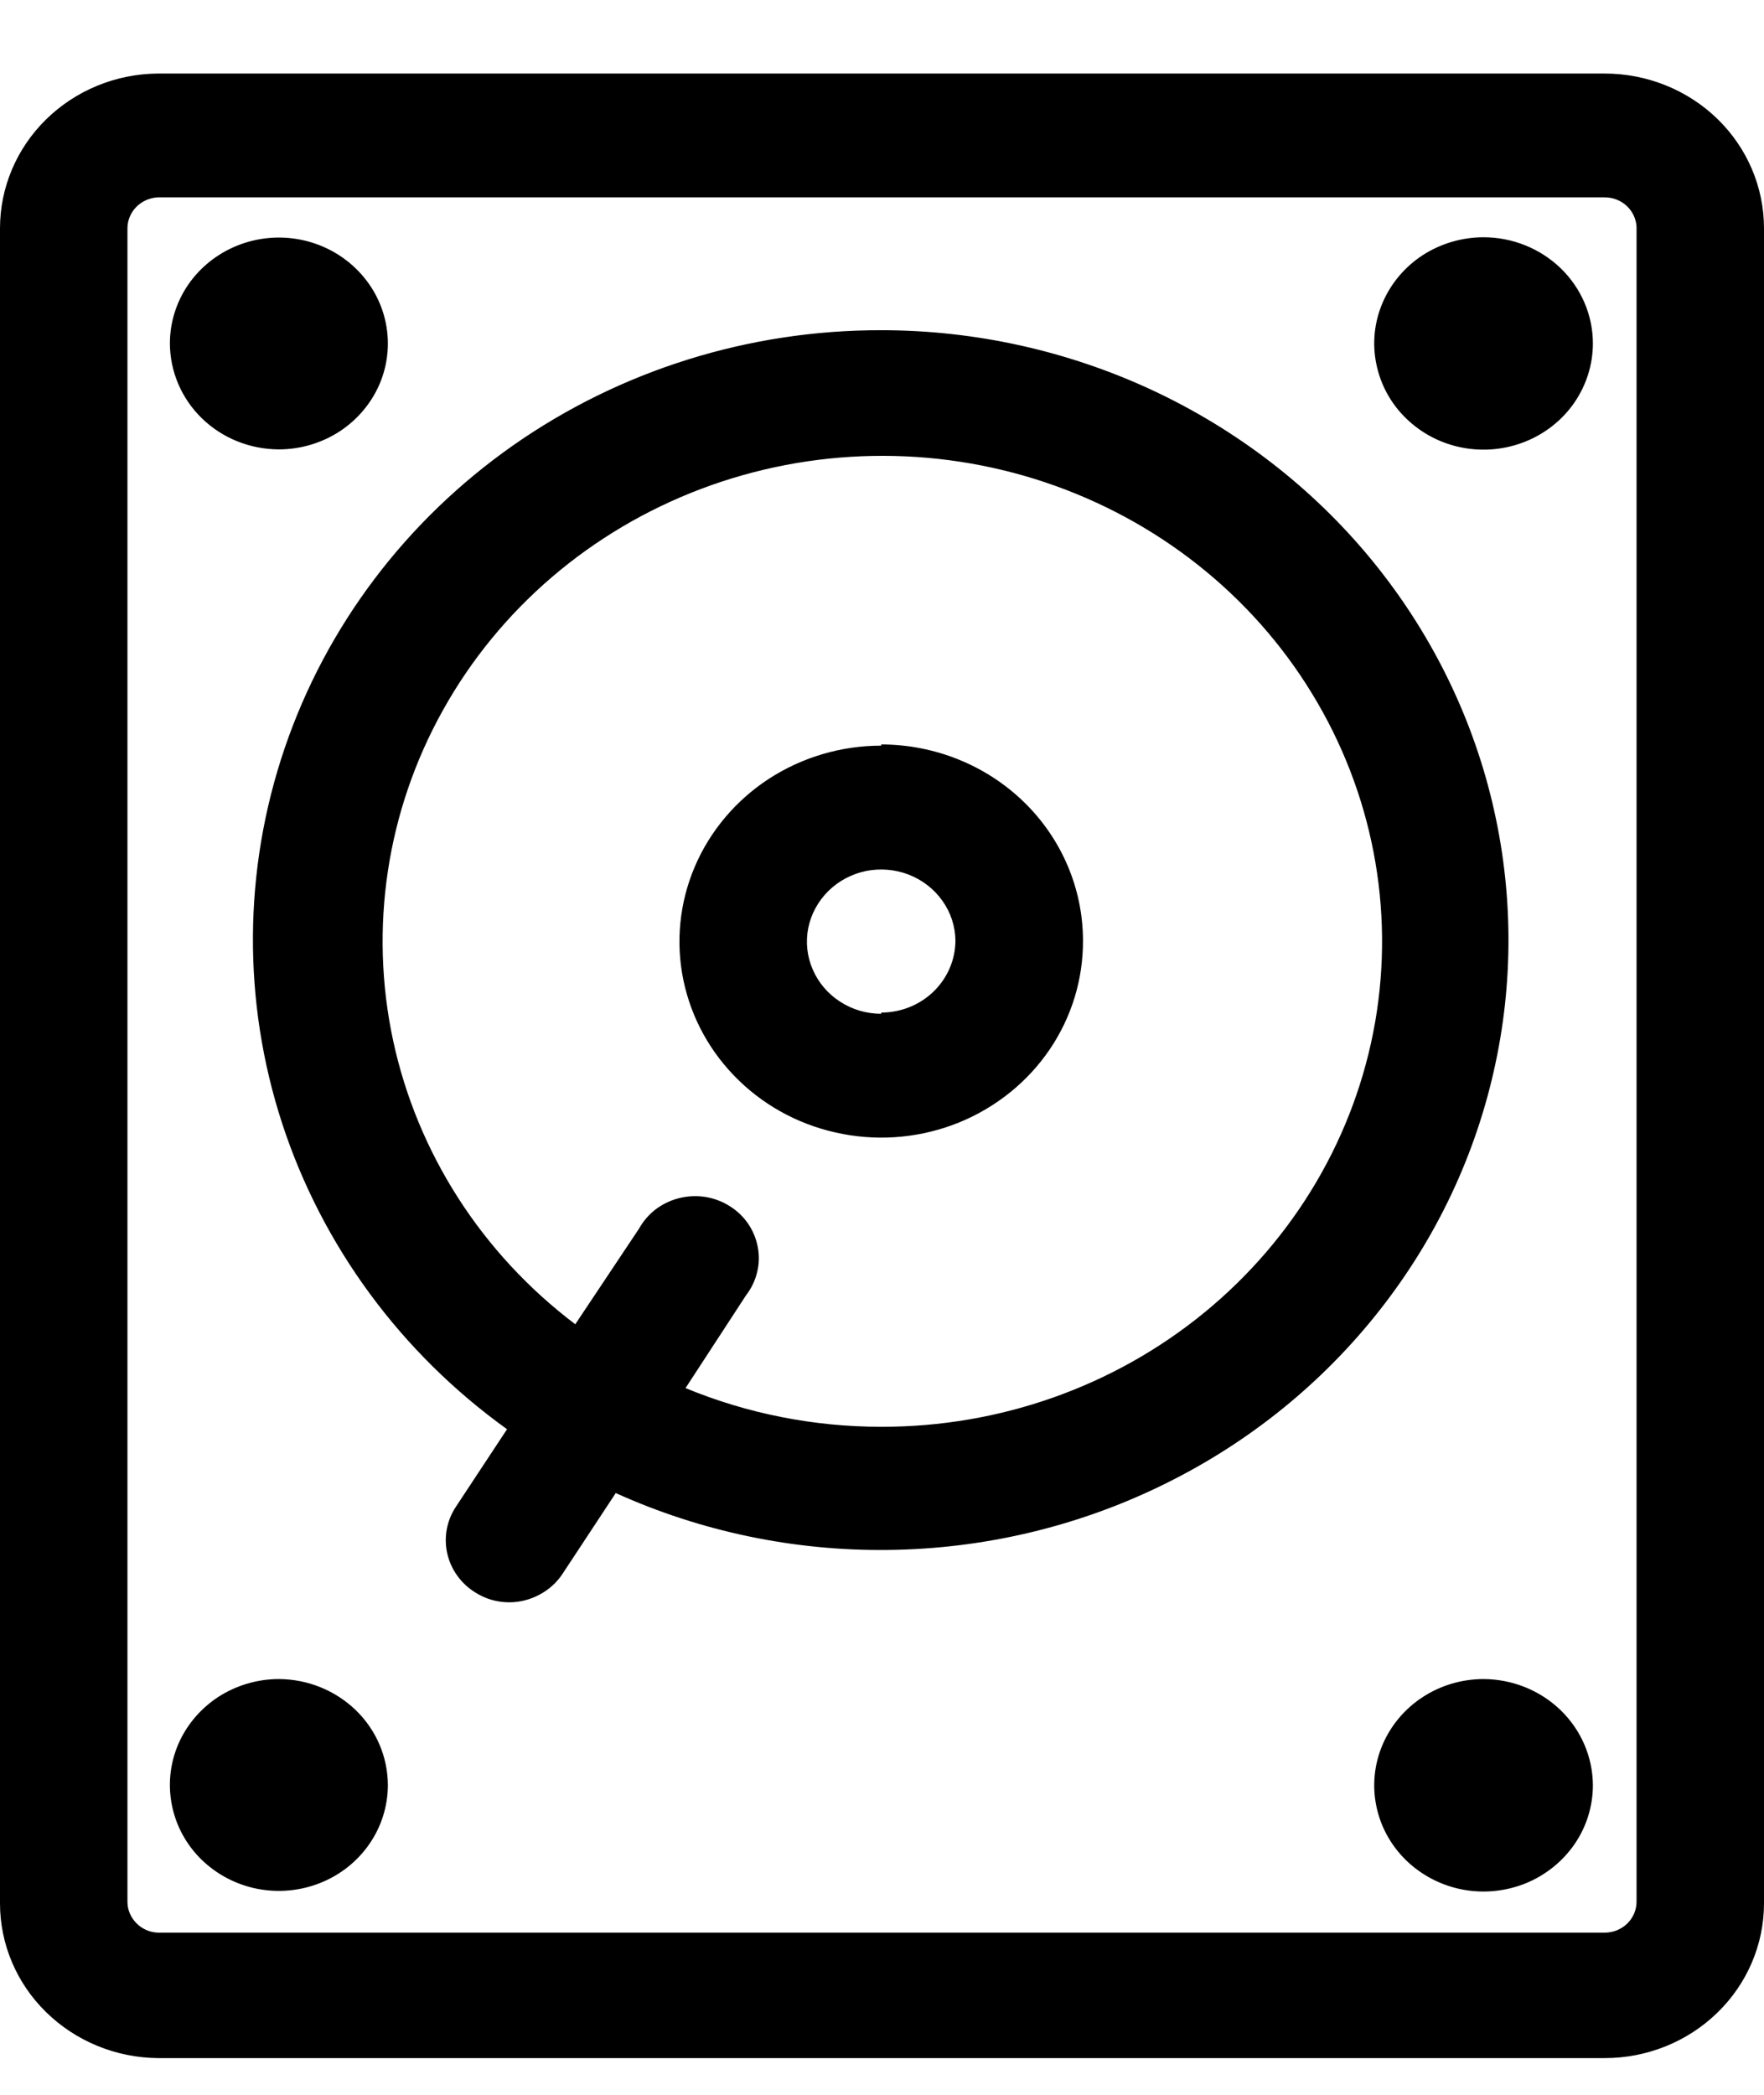 <svg width="16" height="19" viewBox="0 0 16 19" fill="none" xmlns="http://www.w3.org/2000/svg">
<path d="M14.555 0.667H1.431C1.05 0.67 0.686 0.82 0.418 1.083C0.15 1.346 -1.90406e-05 1.701 1.80933e-09 2.071V17.263C-1.90406e-05 17.633 0.15 17.988 0.418 18.25C0.686 18.513 1.05 18.663 1.431 18.667H14.555C14.938 18.667 15.306 18.519 15.577 18.255C15.848 17.992 16 17.635 16 17.263V2.071C16 1.698 15.848 1.341 15.577 1.078C15.306 0.815 14.938 0.667 14.555 0.667ZM14.844 17.249C14.844 17.323 14.813 17.395 14.759 17.447C14.705 17.5 14.631 17.529 14.555 17.529H1.431C1.357 17.526 1.287 17.495 1.236 17.442C1.185 17.39 1.156 17.321 1.156 17.249V2.071C1.156 1.999 1.185 1.929 1.236 1.877C1.287 1.825 1.357 1.794 1.431 1.79H14.555C14.629 1.79 14.7 1.817 14.754 1.867C14.808 1.917 14.84 1.985 14.844 2.057V17.249ZM7.993 2.995C6.795 2.993 5.627 3.358 4.655 4.039C3.683 4.72 2.958 5.681 2.582 6.786C2.206 7.891 2.198 9.083 2.56 10.192C2.923 11.301 3.636 12.271 4.599 12.963L4.134 13.668C4.051 13.794 4.024 13.946 4.057 14.091C4.09 14.236 4.181 14.363 4.31 14.443C4.402 14.502 4.509 14.533 4.619 14.533C4.716 14.533 4.81 14.508 4.894 14.463C4.979 14.418 5.05 14.354 5.102 14.275L5.585 13.542C6.357 13.891 7.201 14.068 8.053 14.058C8.905 14.049 9.744 13.854 10.508 13.487C11.272 13.121 11.942 12.593 12.468 11.941C12.994 11.29 13.363 10.533 13.547 9.724C13.732 8.916 13.727 8.078 13.534 7.272C13.341 6.466 12.964 5.712 12.431 5.066C11.898 4.42 11.222 3.899 10.454 3.54C9.686 3.182 8.845 2.995 7.993 2.995ZM7.993 12.941C7.383 12.941 6.779 12.822 6.218 12.59L6.767 11.748C6.815 11.686 6.849 11.615 6.867 11.54C6.886 11.465 6.888 11.386 6.873 11.31C6.859 11.235 6.829 11.162 6.785 11.098C6.741 11.034 6.683 10.979 6.616 10.938C6.549 10.896 6.474 10.868 6.396 10.856C6.317 10.844 6.237 10.848 6.16 10.867C6.083 10.886 6.011 10.921 5.948 10.968C5.885 11.016 5.834 11.076 5.796 11.144L5.218 12.011C4.371 11.371 3.786 10.459 3.566 9.439C3.347 8.418 3.507 7.355 4.019 6.439C4.53 5.522 5.36 4.812 6.36 4.434C7.36 4.056 8.466 4.035 9.481 4.375C10.495 4.715 11.353 5.393 11.9 6.29C12.448 7.186 12.651 8.242 12.473 9.27C12.294 10.298 11.746 11.231 10.925 11.904C10.105 12.576 9.066 12.943 7.993 12.941ZM7.993 6.763C7.63 6.763 7.276 6.868 6.975 7.063C6.674 7.259 6.439 7.538 6.301 7.863C6.163 8.188 6.127 8.546 6.199 8.892C6.271 9.237 6.446 9.553 6.703 9.801C6.96 10.05 7.287 10.218 7.643 10.285C7.999 10.353 8.367 10.316 8.701 10.18C9.035 10.043 9.32 9.814 9.52 9.52C9.72 9.226 9.825 8.881 9.823 8.529C9.822 8.058 9.629 7.606 9.286 7.273C8.943 6.94 8.478 6.753 7.993 6.752V6.763ZM7.993 9.195C7.86 9.195 7.73 9.157 7.62 9.085C7.509 9.014 7.423 8.912 7.372 8.794C7.32 8.675 7.306 8.544 7.331 8.417C7.357 8.29 7.42 8.174 7.513 8.082C7.606 7.99 7.725 7.927 7.854 7.9C7.984 7.874 8.119 7.885 8.243 7.933C8.366 7.981 8.472 8.063 8.547 8.169C8.623 8.275 8.664 8.4 8.666 8.529C8.666 8.703 8.595 8.869 8.469 8.992C8.343 9.115 8.171 9.184 7.993 9.184V9.195ZM1.541 3.115C1.541 2.925 1.599 2.74 1.707 2.582C1.816 2.424 1.97 2.301 2.151 2.228C2.332 2.155 2.53 2.136 2.722 2.173C2.914 2.21 3.09 2.302 3.228 2.436C3.367 2.571 3.461 2.742 3.499 2.928C3.537 3.114 3.518 3.307 3.443 3.483C3.368 3.658 3.241 3.808 3.079 3.914C2.916 4.019 2.725 4.076 2.529 4.076C2.267 4.075 2.016 3.974 1.831 3.794C1.646 3.614 1.542 3.37 1.541 3.115ZM14.448 3.115C14.448 3.306 14.389 3.492 14.281 3.65C14.172 3.809 14.017 3.932 13.836 4.005C13.654 4.078 13.455 4.097 13.263 4.06C13.07 4.023 12.894 3.931 12.755 3.796C12.616 3.662 12.522 3.49 12.484 3.303C12.445 3.116 12.465 2.923 12.54 2.747C12.615 2.571 12.742 2.42 12.905 2.314C13.068 2.209 13.26 2.152 13.456 2.152C13.719 2.152 13.971 2.254 14.157 2.434C14.343 2.615 14.448 2.86 14.448 3.115ZM3.518 16.19C3.518 16.38 3.46 16.566 3.351 16.724C3.243 16.881 3.088 17.005 2.908 17.077C2.727 17.15 2.528 17.169 2.336 17.132C2.145 17.095 1.969 17.003 1.83 16.869C1.692 16.735 1.598 16.564 1.56 16.377C1.522 16.191 1.541 15.998 1.616 15.822C1.691 15.647 1.818 15.497 1.98 15.391C2.143 15.286 2.334 15.229 2.529 15.229C2.791 15.23 3.042 15.332 3.228 15.512C3.413 15.692 3.517 15.935 3.518 16.19ZM14.448 16.19C14.448 16.381 14.391 16.567 14.282 16.726C14.173 16.884 14.019 17.008 13.838 17.082C13.656 17.155 13.457 17.175 13.264 17.138C13.072 17.101 12.895 17.009 12.756 16.875C12.617 16.74 12.522 16.569 12.484 16.382C12.445 16.195 12.465 16.001 12.54 15.825C12.615 15.649 12.742 15.498 12.905 15.392C13.068 15.286 13.26 15.229 13.456 15.229C13.718 15.23 13.97 15.332 14.155 15.511C14.341 15.691 14.446 15.935 14.448 16.19Z" fill="currentColor"/>
</svg>
